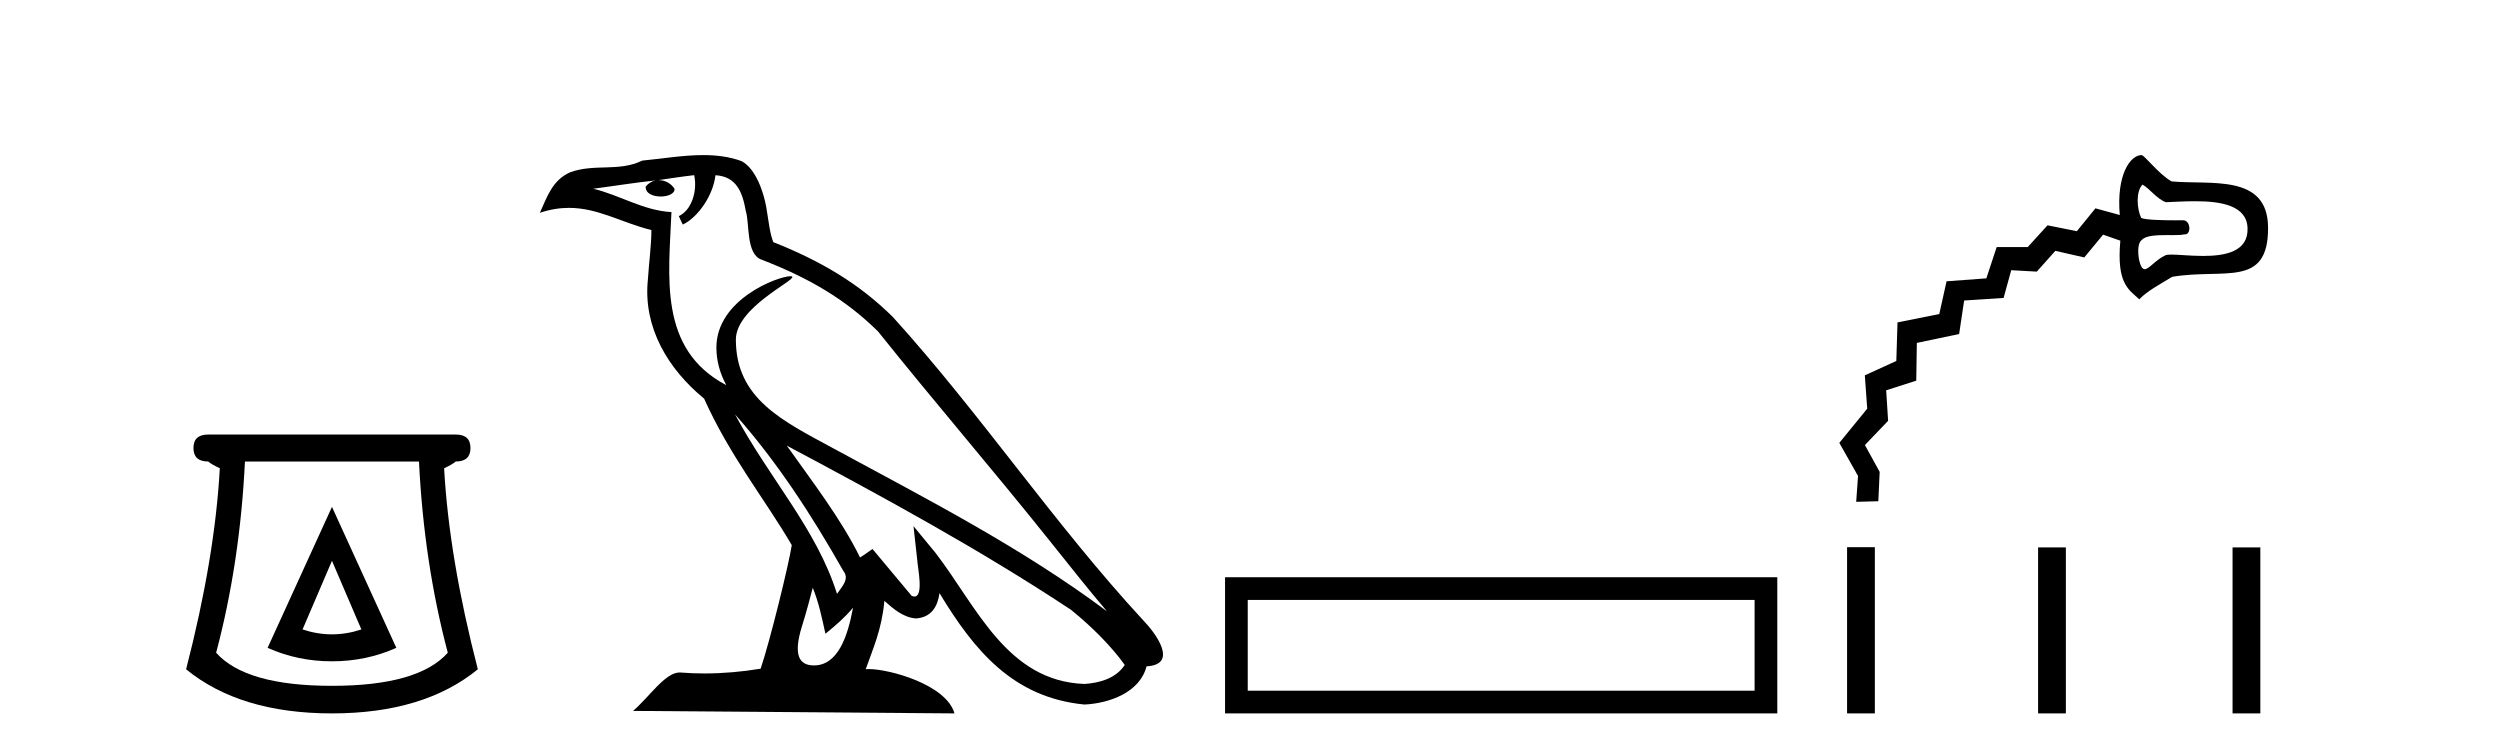 <?xml version='1.0' encoding='UTF-8' standalone='yes'?><svg xmlns='http://www.w3.org/2000/svg' xmlns:xlink='http://www.w3.org/1999/xlink' width='136.0' height='41.0' ><path d='M 18.059 30.508 L 19.659 34.242 Q 18.859 34.508 18.059 34.508 Q 17.259 34.508 16.459 34.242 L 18.059 30.508 ZM 18.059 27.574 L 14.558 35.242 Q 16.192 35.975 18.059 35.975 Q 19.926 35.975 21.56 35.242 L 18.059 27.574 ZM 22.793 25.106 Q 23.06 30.608 24.36 35.509 Q 22.76 37.309 18.059 37.309 Q 13.358 37.309 11.758 35.509 Q 13.058 30.608 13.325 25.106 ZM 11.324 23.639 Q 10.524 23.639 10.524 24.373 Q 10.524 25.106 11.324 25.106 Q 11.524 25.273 11.958 25.473 Q 11.691 30.341 10.124 36.409 Q 13.058 38.809 18.059 38.809 Q 23.06 38.809 25.994 36.409 Q 24.427 30.341 24.16 25.473 Q 24.594 25.273 24.794 25.106 Q 25.594 25.106 25.594 24.373 Q 25.594 23.639 24.794 23.639 Z' style='fill:#000000;stroke:none' /><path d='M 39.984 22.54 L 39.984 22.54 C 42.278 25.118 44.178 28.06 45.871 31.048 C 46.227 31.486 45.826 31.888 45.533 32.305 C 44.417 28.763 41.85 26.03 39.984 22.54 ZM 37.764 9.529 C 37.955 10.422 37.603 11.451 36.926 11.755 L 37.142 12.217 C 37.988 11.815 38.8 10.612 38.921 9.532 C 40.076 9.601 40.391 10.47 40.572 11.479 C 40.788 12.168 40.569 13.841 41.442 14.13 C 44.023 15.129 45.995 16.285 47.765 18.031 C 50.82 21.852 54.013 25.552 57.068 29.376 C 58.255 30.865 59.34 32.228 60.221 33.257 C 55.582 29.789 50.398 27.136 45.313 24.38 C 42.61 22.911 40.031 21.71 40.031 18.477 C 40.031 16.738 43.235 15.281 43.103 15.055 C 43.092 15.035 43.055 15.026 42.996 15.026 C 42.339 15.026 38.972 16.274 38.972 18.907 C 38.972 19.637 39.167 20.313 39.506 20.944 C 39.501 20.944 39.496 20.943 39.491 20.943 C 35.798 18.986 36.384 15.028 36.528 11.538 C 34.993 11.453 33.729 10.616 32.272 10.267 C 33.402 10.121 34.529 9.933 35.662 9.816 L 35.662 9.816 C 35.449 9.858 35.255 9.982 35.125 10.154 C 35.107 10.526 35.528 10.69 35.938 10.69 C 36.338 10.69 36.728 10.534 36.691 10.264 C 36.51 9.982 36.18 9.799 35.842 9.799 C 35.832 9.799 35.822 9.799 35.813 9.799 C 36.376 9.719 37.127 9.599 37.764 9.529 ZM 44.214 31.976 C 44.545 32.78 44.716 33.632 44.903 34.476 C 45.441 34.04 45.963 33.593 46.404 33.06 L 46.404 33.06 C 46.117 34.623 45.58 36.199 44.279 36.199 C 43.491 36.199 43.126 35.667 43.631 34.054 C 43.869 33.293 44.059 32.566 44.214 31.976 ZM 42.8 24.242 L 42.8 24.242 C 48.066 27.047 53.28 29.879 58.26 33.171 C 59.433 34.122 60.478 35.181 61.186 36.172 C 60.716 36.901 59.823 37.152 58.997 37.207 C 54.782 37.06 53.132 32.996 50.905 30.093 L 49.694 28.622 L 49.903 30.507 C 49.917 30.846 50.265 32.452 49.746 32.452 C 49.702 32.452 49.652 32.44 49.595 32.415 L 47.464 29.865 C 47.236 30.015 47.022 30.186 46.787 30.325 C 45.73 28.187 44.183 26.196 42.8 24.242 ZM 38.255 8.437 C 37.149 8.437 36.015 8.636 34.94 8.736 C 33.657 9.361 32.359 8.884 31.014 9.373 C 30.043 9.809 29.771 10.693 29.369 11.576 C 29.941 11.386 30.462 11.308 30.953 11.308 C 32.52 11.308 33.781 12.097 35.437 12.518 C 35.434 13.349 35.304 14.292 35.242 15.242 C 34.985 17.816 36.342 20.076 38.303 21.685 C 39.708 24.814 41.652 27.214 43.072 29.655 C 42.902 30.752 41.882 34.89 41.379 36.376 C 40.393 36.542 39.341 36.636 38.307 36.636 C 37.889 36.636 37.475 36.62 37.068 36.588 C 37.037 36.584 37.005 36.582 36.974 36.582 C 36.176 36.582 35.298 37.945 34.438 38.673 L 51.923 38.809 C 51.477 37.233 48.37 36.397 47.266 36.397 C 47.203 36.397 47.146 36.399 47.096 36.405 C 47.486 35.29 47.972 34.243 48.11 32.686 C 48.598 33.123 49.146 33.595 49.829 33.644 C 50.664 33.582 51.003 33.011 51.109 32.267 C 53 35.396 55.116 37.951 58.997 38.327 C 60.338 38.261 62.009 37.675 62.371 36.25 C 64.15 36.149 62.845 34.416 62.185 33.737 C 57.344 28.498 53.349 22.517 48.566 17.238 C 46.724 15.421 44.644 14.192 42.069 13.173 C 41.877 12.702 41.814 12.032 41.689 11.295 C 41.553 10.491 41.124 9.174 40.34 8.765 C 39.672 8.519 38.969 8.437 38.255 8.437 Z' style='fill:#000000;stroke:none' /><path d='M 66.643 31.402 L 66.643 38.809 L 96.685 38.809 L 96.685 31.402 L 66.643 31.402 M 95.45 32.636 L 95.45 37.574 L 67.877 37.574 L 67.877 32.636 L 95.45 32.636 Z' style='fill:#000000;stroke:none' /><path d='M 116.553 10.044 C 116.918 10.232 117.348 10.845 117.832 11 C 118.291 10.982 118.847 10.947 119.409 10.947 C 120.802 10.947 122.226 11.165 122.267 12.411 C 122.311 13.692 121.054 13.923 119.854 13.923 C 119.176 13.923 118.516 13.849 118.12 13.849 C 117.971 13.849 117.86 13.86 117.799 13.888 C 117.261 14.135 116.911 14.644 116.673 14.644 C 116.642 14.644 116.613 14.635 116.586 14.617 C 116.322 14.434 116.178 13.26 116.52 13.051 C 116.721 12.811 117.323 12.789 117.873 12.789 C 117.997 12.789 118.118 12.79 118.231 12.79 C 118.486 12.79 118.703 12.784 118.821 12.748 C 118.837 12.75 118.852 12.752 118.867 12.752 C 119.212 12.752 119.176 11.982 118.762 11.982 C 118.749 11.982 118.581 11.985 118.342 11.985 C 117.734 11.985 116.66 11.968 116.479 11.849 C 116.244 11.354 116.182 10.411 116.553 10.044 ZM 116.5 8.437 C 115.892 8.437 115.124 9.495 115.316 11.698 L 113.992 11.333 L 112.981 12.577 L 111.386 12.257 L 110.309 13.44 L 108.62 13.439 L 108.057 15.143 L 105.893 15.302 L 105.497 17.083 L 103.224 17.538 L 103.16 19.636 L 101.446 20.419 L 101.577 22.231 L 100.059 24.092 L 101.077 25.895 L 100.977 27.299 L 100.977 27.299 L 102.181 27.267 L 102.254 25.671 L 101.451 24.21 L 102.713 22.893 L 102.608 21.232 L 104.244 20.708 L 104.276 18.654 L 106.577 18.17 L 106.849 16.348 L 108.995 16.209 L 109.411 14.699 L 110.802 14.776 L 111.811 13.645 L 113.385 14.005 L 114.41 12.764 L 115.346 13.093 C 115.14 15.41 115.778 15.738 116.377 16.28 C 116.84 15.81 117.443 15.502 118.166 15.059 C 120.982 14.582 123.4 15.696 123.383 12.382 C 123.369 9.428 120.25 10.068 118.133 9.868 C 117.423 9.469 116.661 8.437 116.5 8.437 Z' style='fill:#000000;stroke:none' /><path d='M 100.481 29.767 L 100.481 38.809 L 101.992 38.809 L 101.992 29.767 ZM 110.872 29.779 L 110.872 38.809 L 112.383 38.809 L 112.383 29.779 ZM 121.451 29.779 L 121.451 38.809 L 122.962 38.809 L 122.962 29.779 Z' style='fill:#000000;stroke:none' /></svg>